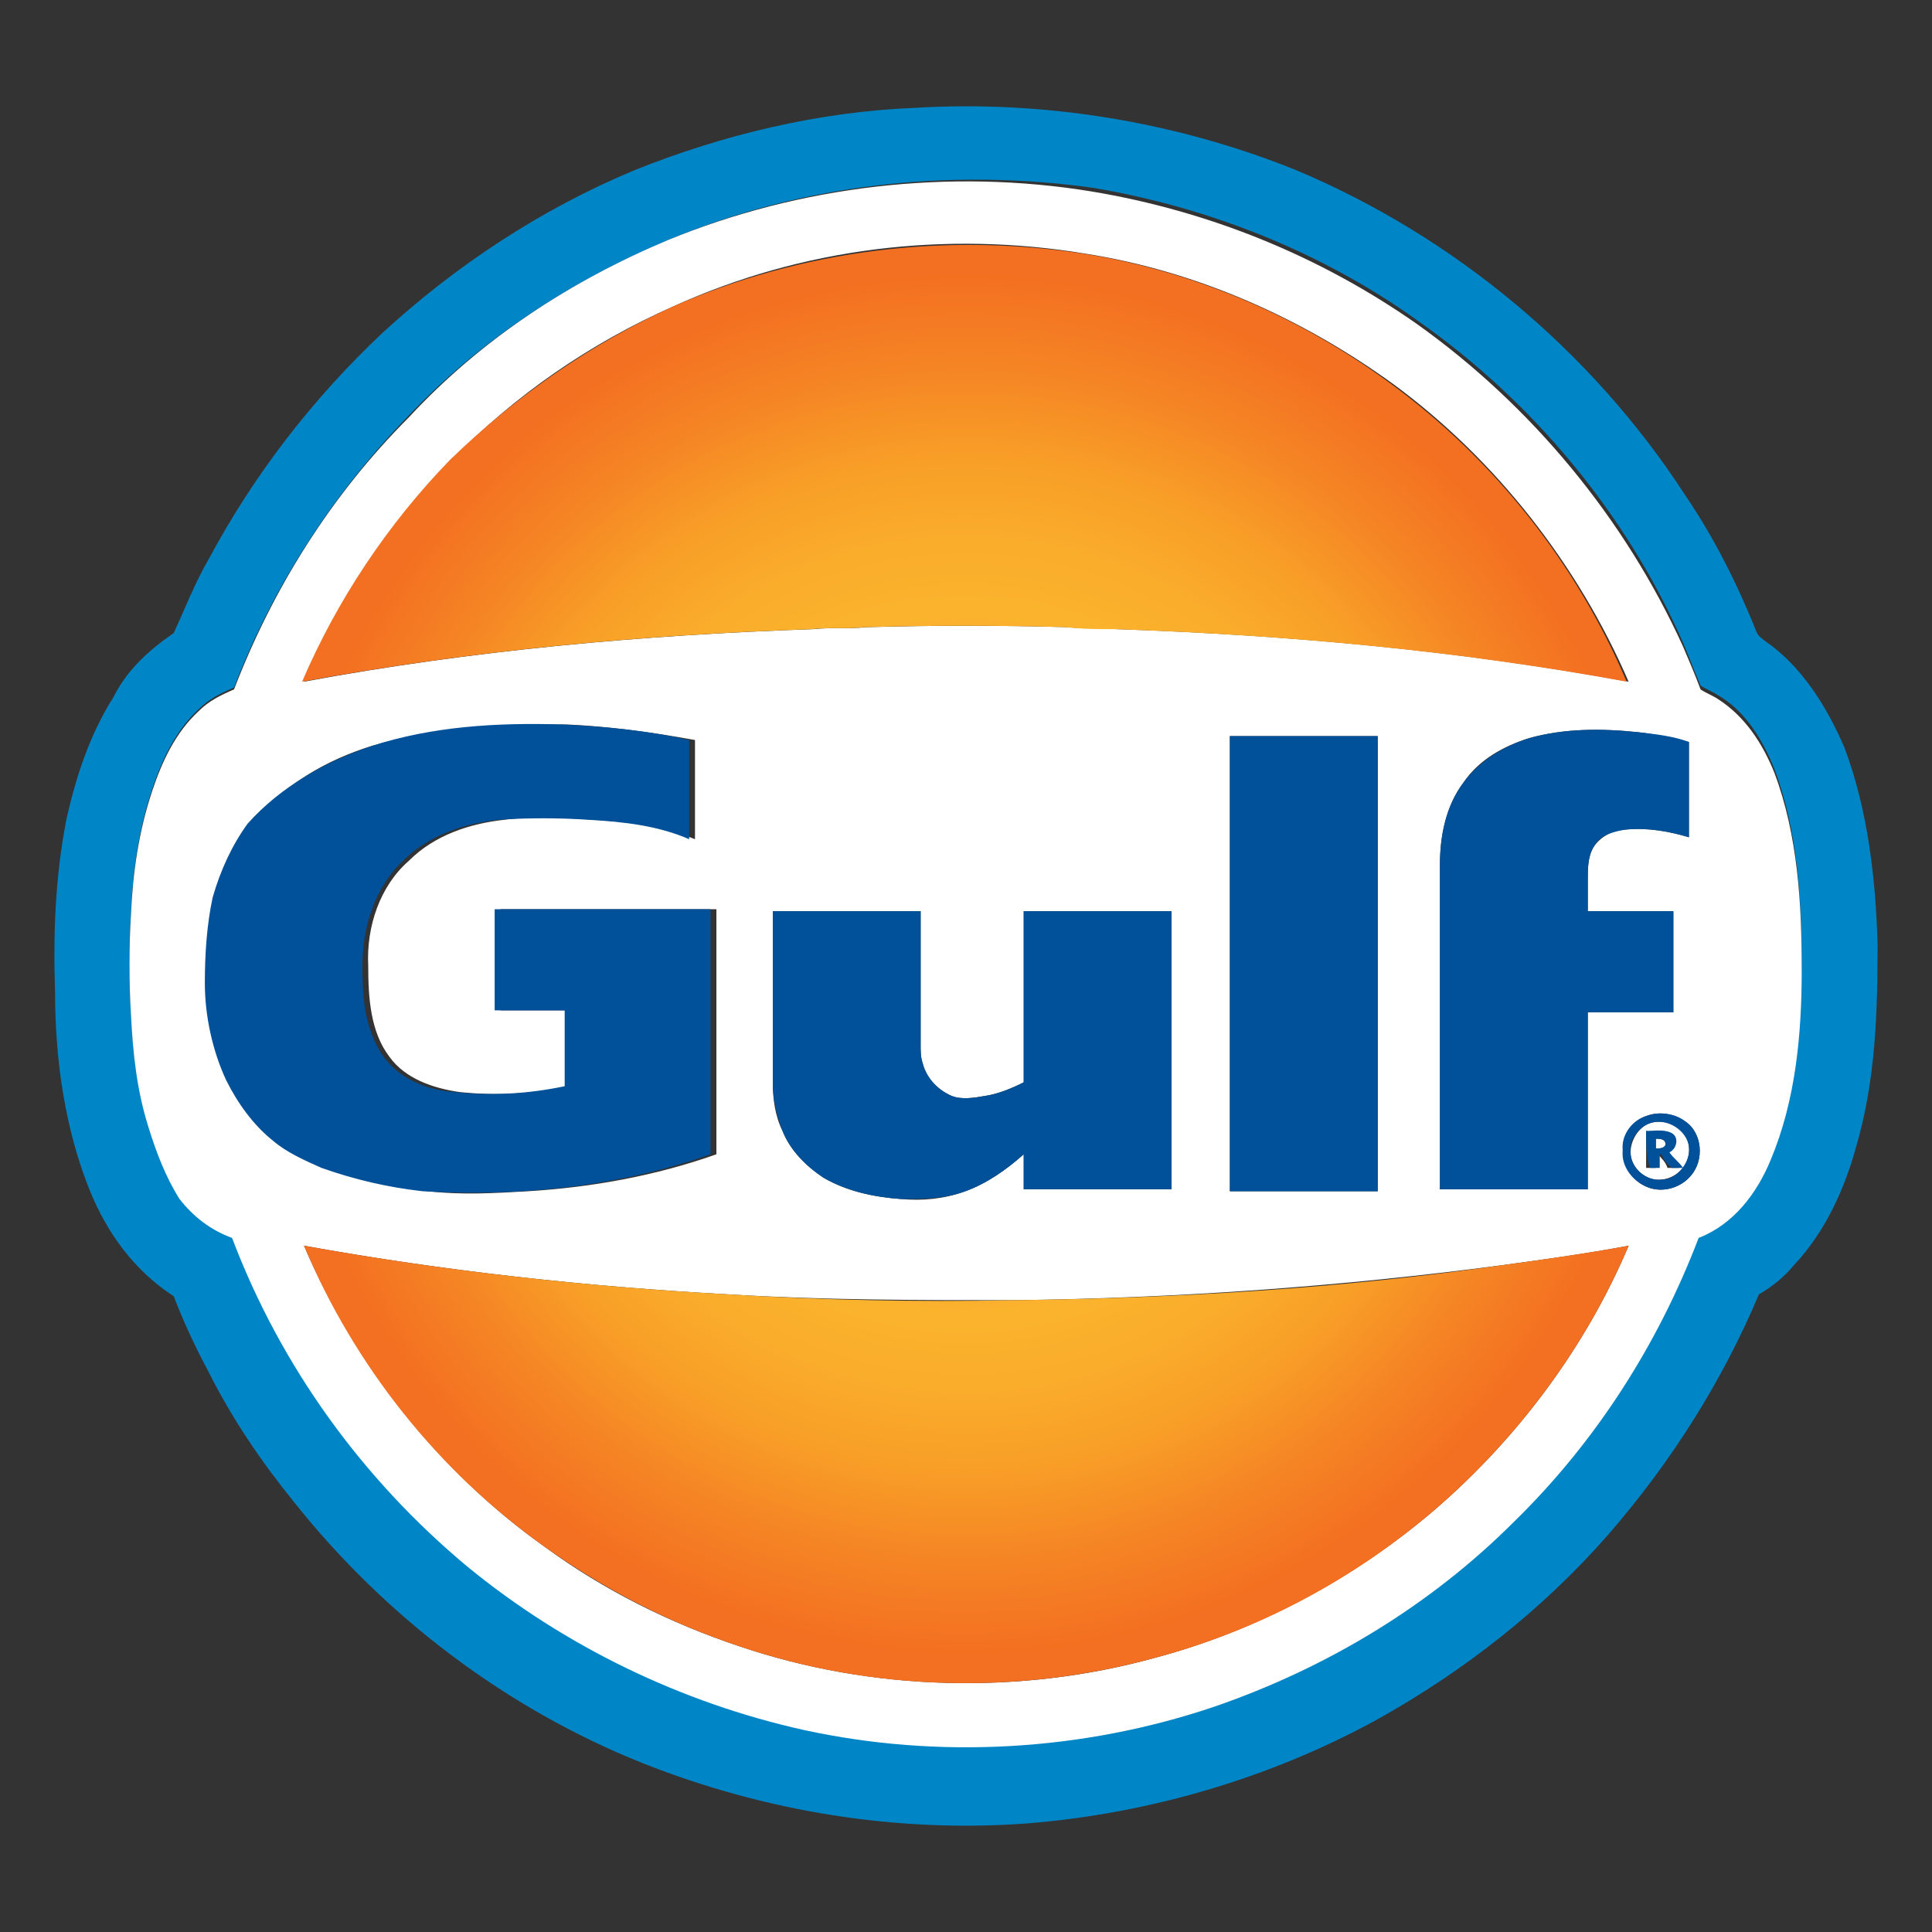 <?xml version="1.0" encoding="utf-8"?>
<!-- Generator: Adobe Illustrator 17.0.0, SVG Export Plug-In . SVG Version: 6.00 Build 0)  -->
<!DOCTYPE svg PUBLIC "-//W3C//DTD SVG 1.1//EN" "http://www.w3.org/Graphics/SVG/1.1/DTD/svg11.dtd">
<svg version="1.1" id="Layer_1" xmlns="http://www.w3.org/2000/svg" xmlns:xlink="http://www.w3.org/1999/xlink" x="0px" y="0px"
	 width="200px" height="200px" viewBox="0 0 200 200" enable-background="new 0 0 200 200" xml:space="preserve">
<rect x="0" y="0" width="200" height="200" fill="#333333" stroke="none"/>
<g>
	<path fill="#0086C7" d="M94.698,11.166c13.289-0.805,26.981,1.409,39.465,6.443c16.309,6.846,30.605,18.726,40.27,33.626
		c3.02,4.43,5.436,9.262,7.45,14.296c0.201,0.403,0.604,0.604,0.805,0.805c3.826,2.618,6.443,6.846,8.255,11.074
		c2.416,6.443,3.222,13.491,3.423,20.336c0,7.047-0.201,14.095-2.215,20.94c-1.208,4.43-3.222,8.859-6.443,12.282
		c-1.007,1.208-2.215,2.215-3.624,3.02c-3.826,9.061-9.061,17.316-15.504,24.766c-6.846,7.853-15.101,14.296-24.162,19.33
		c-11.074,6.041-23.558,9.665-36.042,10.672c-13.491,1.007-27.182-1.208-39.867-6.242c-14.095-5.638-26.578-15.101-36.042-26.981
		c-3.423-4.228-6.443-8.658-8.859-13.491c-1.409-2.618-2.618-5.235-3.624-7.853c-4.027-2.618-6.846-6.443-8.658-10.873
		c-2.618-6.443-3.624-13.692-3.624-20.538C5.5,96.74,5.701,90.7,6.909,84.659c1.007-4.43,2.416-8.658,4.832-12.484
		c1.409-2.819,3.624-4.832,6.242-6.645c1.208-2.618,2.215-5.235,3.624-7.651c4.631-8.658,10.672-16.511,17.92-23.357
		c7.651-7.047,16.511-12.886,26.176-16.913C74.764,13.985,84.631,11.569,94.698,11.166 M69.127,24.858
		c-10.068,4.228-19.33,10.269-26.78,18.122c-7.853,8.054-14.095,17.719-18.122,28.189c-1.409,0.604-2.618,1.208-3.624,2.215
		c-2.416,2.215-3.826,5.235-4.832,8.255c-1.409,4.228-2.014,8.457-2.215,12.886c-0.201,3.423-0.201,6.846,0,10.269
		c0.201,4.027,0.604,7.853,1.812,11.678c0.805,2.618,1.812,5.235,3.423,7.45c1.409,1.812,3.222,3.222,5.436,4.027
		c5.034,13.289,13.491,24.968,24.363,34.028c10.068,8.255,21.947,14.095,34.632,16.712c14.095,3.02,28.995,2.215,42.485-2.416
		c11.678-3.826,22.35-10.47,31.008-19.128c8.457-8.255,14.9-18.323,19.128-29.397c3.624-1.409,6.041-4.631,7.45-8.054
		c2.618-6.242,3.02-13.088,3.222-19.732c0-6.846-0.403-13.893-2.819-20.336c-1.208-3.02-3.02-6.041-5.839-7.651
		c-0.604-0.403-1.208-0.604-1.812-1.007c-0.604-1.409-1.208-3.02-1.812-4.43c-5.839-13.289-15.504-24.968-27.585-33.424
		c-9.866-7.047-21.545-11.678-33.626-13.692C98.323,17.408,83.02,19.019,69.127,24.858L69.127,24.858z"/>
	<path fill="#FFFFFF" d="M69.127,24.858c13.692-5.638,29.196-7.45,43.894-5.034c12.081,2.014,23.558,6.645,33.626,13.692
		c11.88,8.457,21.545,20.135,27.585,33.424c0.604,1.409,1.208,2.819,1.812,4.43c0.604,0.403,1.208,0.604,1.812,1.007
		c2.819,1.812,4.631,4.631,5.839,7.651c2.416,6.443,2.819,13.491,2.819,20.336c0,6.645-0.604,13.491-3.222,19.732
		c-1.409,3.423-3.826,6.645-7.45,8.054c-4.228,11.074-10.672,21.142-19.128,29.397c-8.658,8.658-19.33,15.101-31.008,19.128
		c-13.692,4.631-28.592,5.436-42.485,2.416c-12.685-2.819-24.766-8.658-34.834-16.913c-10.873-9.061-19.33-20.739-24.363-34.028
		c-2.215-0.805-4.027-2.215-5.436-4.027c-1.409-2.215-2.416-4.832-3.222-7.45c-1.208-3.826-1.611-7.651-1.812-11.678
		c-0.201-3.423-0.201-6.846,0-10.269c0.201-4.43,0.805-8.658,2.215-12.886c1.007-3.02,2.416-6.041,4.832-8.255
		c1.007-1.007,2.215-1.611,3.624-2.215c4.027-10.47,10.068-20.135,18.122-28.189C49.797,35.127,59.059,29.087,69.127,24.858
		 M69.731,31.704c-8.658,3.826-16.511,9.262-22.954,15.907S35.098,61.907,31.474,70.565c17.316-3.222,35.035-4.832,52.754-5.436
		c1.812-0.201,3.624,0,5.436-0.201c7.047-0.201,14.095-0.201,20.94,0c1.611,0.201,3.423,0,5.034,0.201
		c17.719,0.604,35.438,2.215,52.955,5.436c-5.235-12.081-13.692-22.954-24.363-30.807c-9.463-6.846-20.336-11.678-31.813-13.491
		C97.92,23.851,83.02,25.664,69.731,31.704 M38.521,77.209c-4.631,1.409-9.262,4.027-12.282,8.054
		c-1.812,2.215-3.02,4.832-3.624,7.651c-0.805,2.819-1.007,5.839-0.805,8.859c0.201,3.423,0.805,6.846,2.215,10.068
		c1.208,2.416,2.819,4.631,4.832,6.242c1.409,1.208,3.222,2.215,5.034,2.819c3.423,1.208,6.846,2.014,10.47,2.416
		c3.423,0.403,6.846,0.201,10.269,0c6.645-0.403,13.289-1.611,19.531-3.826c0-8.457,0-16.913,0-25.37c-7.45,0-14.9,0-22.35,0
		c0,3.423,0,7.047,0,10.47c2.416,0,4.832,0,7.249,0c0,2.618,0,5.235,0,7.853c-3.826,0.805-7.651,1.007-11.477,0.604
		c-2.819-0.403-5.638-1.409-7.249-3.624c-2.014-2.618-2.215-6.242-2.215-9.463c-0.201-4.027,1.208-8.255,4.228-10.873
		c2.618-2.618,6.242-3.826,9.866-4.228c3.02-0.403,6.242-0.201,9.262,0c3.423,0.201,7.047,0.604,10.47,2.014
		c0-3.423,0-6.846,0-10.269c-4.43-0.805-8.859-1.409-13.289-1.611C51.408,74.995,44.763,75.397,38.521,77.209 M158.325,76.404
		c-2.618,0.805-5.235,2.215-6.846,4.631c-1.812,2.416-2.416,5.638-2.416,8.457c0,11.276,0,22.35,0,33.626c5.034,0,10.269,0,15.303,0
		c0-6.041,0-12.081,0-18.323c3.02,0,5.839,0,8.859,0c0-3.423,0-7.047,0-10.47c-3.02,0-5.839,0-8.859,0c0-1.007,0-2.215,0-3.222
		c0-1.208,0-2.416,0.604-3.423c0.805-1.208,2.215-1.812,3.423-1.812c2.215-0.201,4.43,0.201,6.443,0.805c0-3.222,0-6.443,0-9.866
		c-1.812-0.403-3.423-0.805-5.235-1.007C165.775,75.397,161.949,75.397,158.325,76.404 M127.317,76.203c0,15.705,0,31.411,0,47.116
		c5.034,0,10.269,0,15.303,0c0-15.705,0-31.411,0-47.116C137.586,76.203,132.351,76.203,127.317,76.203 M80,94.324
		c0,5.839,0,11.88,0,17.719c0,1.611,0.201,3.423,1.007,5.034c0.805,2.014,2.416,3.624,4.228,4.832
		c2.416,1.409,5.235,2.014,8.054,2.215c2.215,0.201,4.43,0,6.645-0.805c2.215-0.805,4.228-2.215,6.041-3.826
		c0,1.208,0,2.416,0,3.624c5.034,0,10.269,0,15.303,0c0-9.665,0-19.128,0-28.793c-5.034,0-10.068,0-15.303,0
		c0,5.839,0,11.88,0,17.719c-1.208,0.604-2.618,1.208-4.027,1.409c-1.208,0.201-2.416,0.403-3.423,0
		c-1.409-0.604-2.618-1.812-3.02-3.423c-0.201-0.604-0.201-1.208-0.201-1.812c0-4.631,0-9.262,0-13.893
		C90.067,94.324,85.033,94.324,80,94.324 M170.607,115.466c-1.611,0.604-2.618,2.014-2.618,3.624c0,1.611,1.007,3.222,2.618,3.826
		c1.611,0.604,3.423,0,4.43-1.208c1.409-1.611,1.208-4.43-0.604-5.638C173.225,115.265,171.816,115.063,170.607,115.466
		 M31.474,128.957c5.235,12.282,13.893,23.357,24.968,31.209c6.041,4.43,12.886,7.853,20.135,10.269
		c13.692,4.631,28.995,5.034,42.888,1.208c10.672-2.819,20.739-8.255,28.995-15.303c8.658-7.45,15.705-16.913,20.135-27.384
		c-4.228,0.805-8.658,1.409-13.088,2.014c-16.712,2.215-33.626,3.423-50.539,3.624c-9.866,0-19.732,0-29.599-0.604
		C60.67,133.185,45.971,131.574,31.474,128.957 M170.809,116.271c1.812-0.604,3.826,0.604,4.027,2.416
		c0.201,1.611-1.007,3.222-2.819,3.423c-1.611,0.201-3.222-1.208-3.222-2.819C168.795,118.084,169.601,116.674,170.809,116.271
		 M170.406,117.077c0,1.208,0,2.618,0,3.826c0.403,0,0.604,0,1.007,0c0-0.403,0-1.007,0-1.409h0.201
		c0.403,0.403,0.805,0.805,1.007,1.409c0.403,0,0.805,0,1.208,0c-0.403-0.604-0.805-1.007-1.409-1.611
		c0.805-0.403,1.007-1.611,0.201-2.014C172.017,117.077,171.212,117.278,170.406,117.077 M171.413,117.882
		c0.403,0,1.007,0,1.007,0.604c0,0.403-0.604,0.403-1.007,0.403C171.413,118.486,171.413,118.285,171.413,117.882L171.413,117.882z"
		/>
	
		<radialGradient id="SVGID_1_" cx="-505.067" cy="1303.796" r="71.61" gradientTransform="matrix(1 0 0 1 605 -1204)" gradientUnits="userSpaceOnUse">
		<stop  offset="0" style="stop-color:#F36F21"/>
		<stop  offset="0.243" style="stop-color:#F79027"/>
		<stop  offset="0.511" style="stop-color:#FBB32D"/>
		<stop  offset="0.616" style="stop-color:#FAAC2B"/>
		<stop  offset="0.735" style="stop-color:#F89E27"/>
		<stop  offset="0.867" style="stop-color:#F58424"/>
		<stop  offset="1" style="stop-color:#F36F21"/>
	</radialGradient>
	<path fill="url(#SVGID_1_)" d="M69.731,31.704c13.289-5.839,28.189-7.651,42.485-5.436c11.477,1.812,22.551,6.645,31.813,13.491
		c10.672,7.853,19.128,18.524,24.363,30.807c-17.518-3.222-35.236-4.832-52.955-5.436c-1.611,0-3.423,0-5.034-0.201
		c-7.047-0.201-14.095-0.201-20.94,0c-1.812,0.201-3.624,0-5.436,0.201c-17.719,0.604-35.236,2.215-52.754,5.436
		c3.624-8.457,8.859-16.309,15.303-22.954C53.421,40.966,61.274,35.53,69.731,31.704 M31.474,128.957
		c14.497,2.618,29.196,4.228,43.894,5.034c9.866,0.604,19.732,0.805,29.599,0.604c16.913-0.201,33.827-1.208,50.539-3.624
		c4.43-0.604,8.658-1.208,13.088-2.014c-4.43,10.47-11.477,19.934-20.135,27.384c-8.457,7.249-18.323,12.484-28.995,15.303
		c-14.095,3.826-29.196,3.423-42.888-1.208c-7.249-2.416-13.893-5.839-20.135-10.269C45.367,152.313,36.709,141.44,31.474,128.957
		L31.474,128.957z"/>
	<path fill="#005199" d="M38.521,77.209c6.242-2.014,12.886-2.416,19.531-2.215c4.43,0.201,8.859,0.604,13.289,1.611
		c0,3.423,0,6.846,0,10.269c-3.222-1.409-6.846-1.812-10.47-2.014c-3.02-0.201-6.242-0.201-9.262,0
		c-3.624,0.403-7.249,1.611-9.866,4.228c-3.02,2.819-4.228,7.047-4.228,10.873c0,3.222,0.201,6.645,2.215,9.463
		c1.611,2.215,4.43,3.423,7.249,3.624c3.826,0.403,7.651,0.201,11.477-0.604c0-2.618,0-5.235,0-7.853c-2.416,0-4.832,0-7.249,0
		c0-3.423,0-7.047,0-10.47c7.45,0,14.9,0,22.35,0c0,8.457,0,16.913,0,25.37c-6.242,2.215-12.886,3.423-19.531,3.826
		c-3.423,0.201-6.846,0.201-10.269,0c-3.624-0.403-7.047-1.208-10.47-2.416c-1.812-0.805-3.624-1.611-5.034-2.819
		c-2.014-1.611-3.624-3.826-4.832-6.242c-1.409-3.02-2.215-6.645-2.215-10.068c0-3.02,0.201-6.041,0.805-8.859
		c0.805-2.819,2.014-5.436,3.624-7.651C29.058,81.438,33.689,78.82,38.521,77.209 M158.325,76.404
		c3.624-1.007,7.45-1.007,11.276-0.604c1.812,0.201,3.624,0.403,5.235,1.007c0,3.222,0,6.443,0,9.866
		c-2.014-0.604-4.228-1.007-6.443-0.805c-1.409,0.201-2.819,0.604-3.423,1.812c-0.604,1.007-0.604,2.215-0.604,3.423
		c0,1.007,0,2.215,0,3.222c3.02,0,5.839,0,8.859,0c0,3.423,0,7.047,0,10.47c-3.02,0-5.839,0-8.859,0c0,6.041,0,12.081,0,18.323
		c-5.034,0-10.269,0-15.303,0c0-11.276,0-22.35,0-33.626c0-3.02,0.604-6.041,2.416-8.457
		C153.09,78.82,155.708,77.209,158.325,76.404 M127.317,76.203c5.034,0,10.269,0,15.303,0c0,15.705,0,31.411,0,47.116
		c-5.034,0-10.269,0-15.303,0C127.317,107.412,127.317,91.707,127.317,76.203 M80,94.324c5.034,0,10.269,0,15.303,0
		c0,4.631,0,9.262,0,13.893c0,0.604,0,1.208,0.201,1.812c0.403,1.611,1.611,2.819,3.02,3.423c1.007,0.403,2.416,0.201,3.423,0
		c1.409-0.201,2.819-0.805,4.027-1.409c0-5.839,0-11.88,0-17.719c5.034,0,10.068,0,15.303,0c0,9.665,0,19.128,0,28.793
		c-5.034,0-10.269,0-15.303,0c0-1.208,0-2.416,0-3.624c-1.812,1.611-3.826,3.02-6.041,3.826c-2.215,0.805-4.43,0.805-6.645,0.805
		c-2.819-0.201-5.638-0.805-8.054-2.215c-1.812-1.208-3.423-2.819-4.228-4.832c-0.604-1.611-1.007-3.222-1.007-5.034
		C80,106.204,80,100.365,80,94.324 M170.607,115.466c1.208-0.403,2.819-0.201,3.826,0.604c1.812,1.208,2.014,4.027,0.604,5.638
		c-1.007,1.208-2.819,1.812-4.43,1.208c-1.611-0.604-2.819-2.215-2.618-3.826C167.789,117.48,168.997,115.869,170.607,115.466
		 M170.809,116.271c-1.208,0.403-2.215,1.812-2.014,3.02c0,1.611,1.611,3.02,3.222,2.819c1.611,0,3.02-1.812,2.819-3.423
		C174.635,117.077,172.621,115.667,170.809,116.271 M170.406,117.077c0.805,0,1.812-0.201,2.618,0.201
		c0.805,0.403,0.604,1.611-0.201,2.014c0.403,0.604,1.007,1.007,1.409,1.611c-0.403,0-0.805,0-1.208,0
		c-0.403-0.403-0.805-0.805-1.007-1.409h-0.201c0,0.403,0,1.007,0,1.409c-0.403,0-0.604,0-1.007,0
		C170.406,119.694,170.406,118.486,170.406,117.077 M171.413,117.882c0,0.403,0,0.604,0,1.007c0.403,0,0.805,0,1.007-0.403
		C172.42,117.882,171.816,117.882,171.413,117.882L171.413,117.882z"/>
</g>
</svg>
